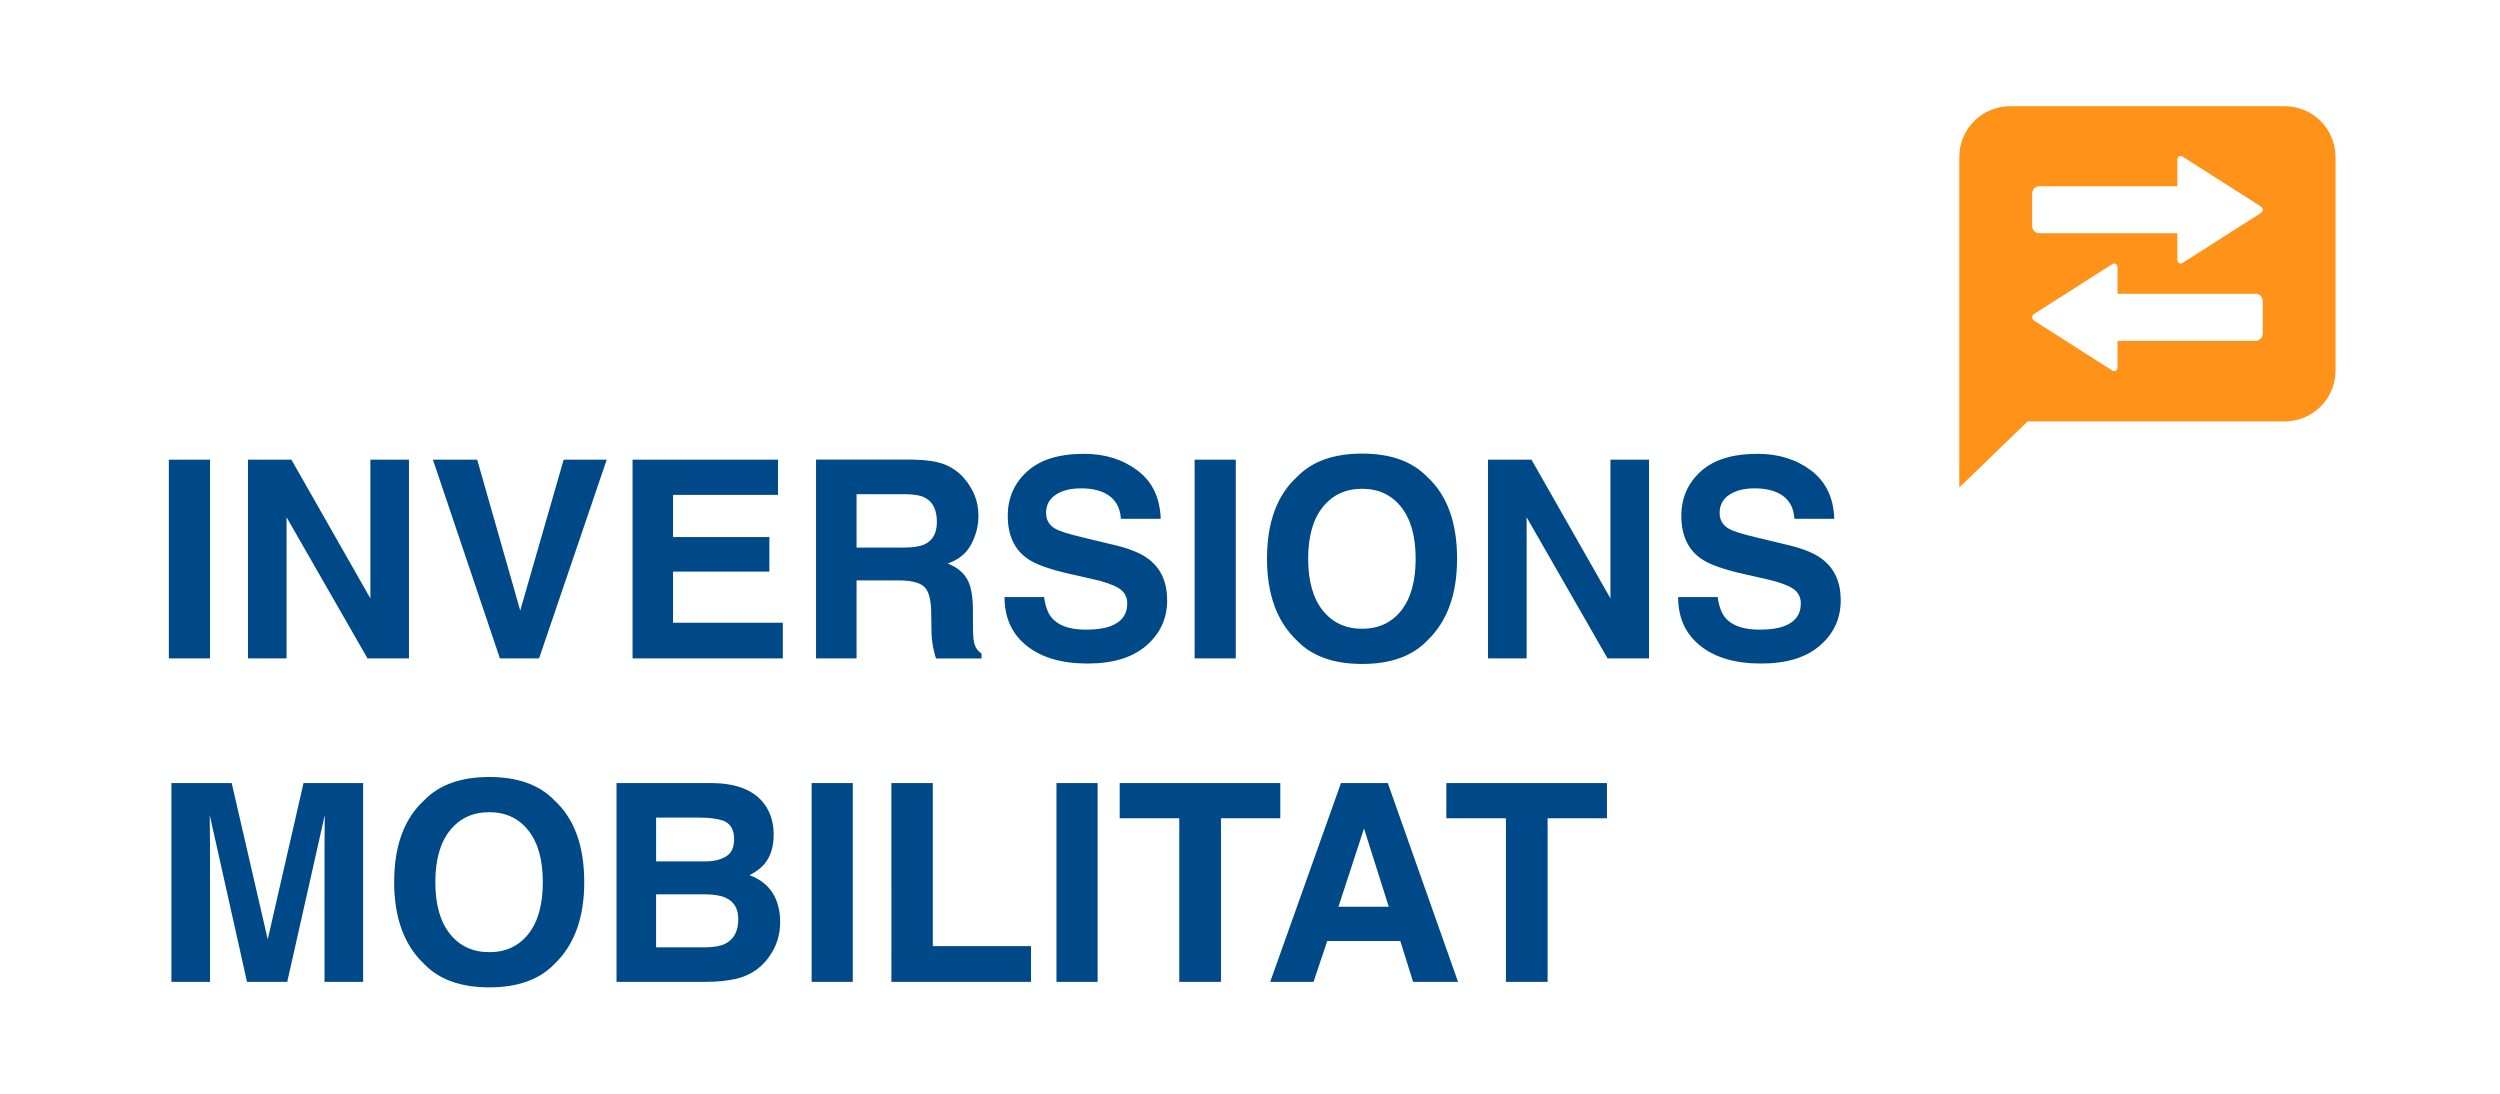 <?xml version="1.0" encoding="utf-8"?>
<!-- Generator: Adobe Illustrator 29.5.1, SVG Export Plug-In . SVG Version: 9.03 Build 0)  -->
<svg version="1.0" id="Capa_1" xmlns="http://www.w3.org/2000/svg" xmlns:xlink="http://www.w3.org/1999/xlink" x="0px" y="0px"
	 viewBox="0 0 841.89 368.5" style="enable-background:new 0 0 841.89 368.5;" xml:space="preserve">
<style type="text/css">
	.st0{fill:#004988;}
	.st1{fill:#FF9219;}
</style>
<g>
	<path class="st0" d="M487.06,263.71v11.85h20.07v55.08h14.04v-55.08h19.98v-11.85H487.06z M450.73,305.35l8.61-26.34l8.34,26.34
		H450.73z M475.87,330.64H491l-23.65-66.93h-15.77l-23.83,66.93h14.59l4.62-13.76h24.6L475.87,330.64z M377.06,263.71v11.85h20.07
		v55.08h14.04v-55.08h19.98v-11.85H377.06z M355.77,330.64h13.86v-66.93h-13.86V330.64z M300.18,330.64h47.02v-12.03h-33.07v-54.9
		h-13.95V330.64z M273.32,330.64h13.86v-66.93h-13.86V330.64z M237.35,290.09h-16.4v-14.76h14.68c3.23,0,5.89,0.35,7.97,1.04
		c2.42,1,3.62,3.06,3.62,6.18c0,2.82-0.91,4.77-2.72,5.86C242.66,289.53,240.28,290.09,237.35,290.09 M244.32,302.31
		c2.87,1.3,4.3,3.69,4.3,7.17c0,4.12-1.48,6.9-4.44,8.36c-1.63,0.79-3.91,1.18-6.84,1.18h-16.4v-17.85h16.63
		C240.47,301.2,242.72,301.58,244.32,302.31 M247.38,329.73c2.91-0.61,5.44-1.73,7.59-3.36c1.9-1.42,3.49-3.18,4.76-5.27
		c1.99-3.15,2.99-6.71,2.99-10.67c0-3.84-0.87-7.11-2.61-9.81c-1.74-2.69-4.31-4.66-7.72-5.9c2.24-1.15,3.93-2.42,5.07-3.81
		c2.05-2.48,3.08-5.77,3.08-9.85c0-3.96-1.03-7.37-3.08-10.22c-3.41-4.63-9.21-7.01-17.4-7.13h-32.44v66.93h30.26
		C241.3,330.64,244.47,330.34,247.38,329.73 M164.77,320.65c-5.53,0-9.94-2.04-13.23-6.13c-3.29-4.09-4.94-9.9-4.94-17.44
		c0-7.54,1.65-13.35,4.94-17.44c3.29-4.09,7.7-6.13,13.23-6.13c5.53,0,9.91,2.05,13.16,6.15c3.25,4.1,4.87,9.91,4.87,17.41
		c0,7.54-1.62,13.35-4.85,17.44C174.69,318.61,170.3,320.65,164.77,320.65 M186.65,324.69c6.73-6.39,10.1-15.59,10.1-27.61
		c0-12.26-3.37-21.46-10.1-27.61c-5.04-5.21-12.34-7.81-21.88-7.81c-9.54,0-16.84,2.6-21.88,7.81
		c-6.77,6.15-10.15,15.35-10.15,27.61c0,12.02,3.38,21.22,10.15,27.61c5.04,5.21,12.34,7.81,21.88,7.81
		C174.32,332.5,181.61,329.9,186.65,324.69 M70.72,285.37c0-1.3-0.02-3.12-0.04-5.47c-0.03-2.35-0.05-4.15-0.05-5.43l12.55,56.17
		h13.55l12.64-56.17c0,1.27-0.02,3.08-0.05,5.43c-0.03,2.35-0.04,4.17-0.04,5.47v45.27h13v-66.93h-20.07l-12.05,52.63l-12.14-52.63
		h-20.3v66.93h13V285.37z"/>
	<path class="st0" d="M580.93,207.93c-1.24-1.51-2.07-3.8-2.49-6.86h-13.32c0,6.96,2.49,12.43,7.47,16.41
		c4.98,3.98,11.82,5.97,20.52,5.97c8.52,0,15.11-2.02,19.77-6.06c4.67-4.04,7-9.12,7-15.23c0-5.96-1.99-10.52-5.98-13.67
		c-2.57-2.03-6.37-3.65-11.42-4.86l-11.51-2.77c-4.44-1.06-7.34-1.98-8.7-2.77c-2.11-1.18-3.17-2.97-3.17-5.36
		c0-2.6,1.07-4.63,3.22-6.09c2.14-1.45,5.01-2.18,8.61-2.18c3.23,0,5.93,0.56,8.11,1.68c3.26,1.69,5.01,4.56,5.26,8.58h13.41
		c-0.24-7.11-2.85-12.54-7.82-16.28c-4.97-3.74-10.97-5.61-18.01-5.61c-8.43,0-14.81,1.98-19.16,5.95
		c-4.35,3.97-6.52,8.94-6.52,14.94c0,6.57,2.25,11.4,6.75,14.49c2.66,1.85,7.46,3.56,14.41,5.13l7.07,1.59
		c4.14,0.91,7.17,1.95,9.11,3.13c1.93,1.21,2.9,2.92,2.9,5.13c0,3.78-1.95,6.37-5.84,7.76c-2.05,0.73-4.73,1.09-8.02,1.09
		C587.07,212.06,583.19,210.68,580.93,207.93 M555.33,154.8h-13v46.72l-26.59-46.72H501.1v66.93h13v-47.54l27.27,47.54h13.95V154.8z
		 M458.7,211.74c-5.53,0-9.94-2.04-13.23-6.13c-3.29-4.09-4.94-9.9-4.94-17.44c0-7.54,1.65-13.35,4.94-17.44
		c3.29-4.09,7.7-6.13,13.23-6.13s9.91,2.05,13.16,6.15c3.25,4.1,4.87,9.91,4.87,17.41c0,7.54-1.62,13.35-4.85,17.44
		C468.62,209.7,464.23,211.74,458.7,211.74 M480.58,215.78c6.73-6.39,10.1-15.59,10.1-27.61c0-12.26-3.37-21.46-10.1-27.61
		c-5.04-5.21-12.34-7.81-21.88-7.81s-16.84,2.6-21.88,7.81c-6.77,6.15-10.15,15.35-10.15,27.61c0,12.02,3.38,21.22,10.15,27.61
		c5.04,5.21,12.34,7.81,21.88,7.81S475.54,220.99,480.58,215.78 M402.3,221.73h13.86V154.8H402.3V221.73z M354.09,207.93
		c-1.24-1.51-2.07-3.8-2.49-6.86h-13.32c0,6.96,2.49,12.43,7.48,16.41c4.98,3.98,11.82,5.97,20.52,5.97
		c8.52,0,15.11-2.02,19.77-6.06c4.67-4.04,7-9.12,7-15.23c0-5.96-1.99-10.52-5.98-13.67c-2.57-2.03-6.37-3.65-11.42-4.86
		l-11.51-2.77c-4.44-1.06-7.34-1.98-8.7-2.77c-2.11-1.18-3.17-2.97-3.17-5.36c0-2.6,1.07-4.63,3.22-6.09
		c2.14-1.45,5.01-2.18,8.61-2.18c3.23,0,5.93,0.56,8.11,1.68c3.26,1.69,5.01,4.56,5.26,8.58h13.41c-0.24-7.11-2.85-12.54-7.82-16.28
		c-4.97-3.74-10.97-5.61-18.01-5.61c-8.43,0-14.81,1.98-19.16,5.95s-6.52,8.94-6.52,14.94c0,6.57,2.25,11.4,6.75,14.49
		c2.66,1.85,7.46,3.56,14.41,5.13l7.07,1.59c4.14,0.91,7.17,1.95,9.11,3.13c1.93,1.21,2.9,2.92,2.9,5.13c0,3.78-1.95,6.37-5.84,7.76
		c-2.06,0.73-4.73,1.09-8.02,1.09C360.24,212.06,356.36,210.68,354.09,207.93 M304.26,184.4h-15.81v-17.98h16.22
		c3.02,0,5.29,0.39,6.8,1.18c2.69,1.39,4.03,4.12,4.03,8.17c0,3.75-1.39,6.27-4.17,7.54C309.76,184.04,307.4,184.4,304.26,184.4
		 M311.26,197.62c1.49,1.42,2.27,4.27,2.33,8.54l0.09,6.22c0.03,1.97,0.23,3.89,0.59,5.77c0.18,0.91,0.48,2.1,0.91,3.59h15.36v-1.68
		c-1.33-0.82-2.17-2.09-2.54-3.82c-0.24-1.09-0.36-3.16-0.36-6.22v-4.5c0-4.69-0.64-8.18-1.93-10.47c-1.28-2.29-3.46-4.05-6.55-5.29
		c3.68-1.27,6.33-3.44,7.93-6.52c1.6-3.07,2.4-6.2,2.4-9.38c0-2.63-0.42-4.98-1.27-7.04c-0.85-2.06-1.99-3.93-3.44-5.63
		c-1.75-2.06-3.89-3.62-6.41-4.68c-2.52-1.06-6.12-1.63-10.8-1.73h-32.76v66.93h13.64v-26.25h14.41
		C306.96,195.48,309.77,196.2,311.26,197.62 M259.09,180.86h-32.44v-14.21h35.34V154.8h-48.97v66.93h50.6V209.7h-36.97v-17.21h32.44
		V180.86z M168.35,221.73h13.18l22.79-66.93h-14.5l-14.63,50.81l-14.5-50.81h-14.9L168.35,221.73z M137.73,154.8h-13v46.72
		L98.13,154.8H83.5v66.93h13v-47.54l27.27,47.54h13.95V154.8z M56.86,221.73h13.86V154.8H56.86V221.73z"/>
	<path class="st1" d="M761.99,112.23c0,1.41-1.04,2.55-2.31,2.55h-46.59v8.7c0,1.34-0.85,1.88-1.9,1.21l-26.07-16.62
		c-1.05-0.67-1.05-1.76,0-2.43l26.07-16.62c1.05-0.67,1.9-0.13,1.9,1.21v8.7h46.59c1.28,0,2.31,1.14,2.31,2.55v1.73v7.28V112.23z
		 M761.2,71.84l-26.07,16.62c-1.05,0.67-1.9,0.12-1.9-1.21v-8.7h-46.59c-1.28,0-2.31-1.14-2.31-2.55v-1.72v-7.28v-1.72
		c0-1.41,1.04-2.55,2.31-2.55h46.59v-8.7c0-1.34,0.85-1.88,1.9-1.21l26.07,16.62C762.25,70.09,762.25,71.17,761.2,71.84
		 M786.51,124.79V52.88c0-9.46-7.67-17.12-17.12-17.12h-92.46c-9.46,0-17.12,7.66-17.12,17.12v50.02v21.89v39.38l23.01-22.26h86.57
		C778.84,141.91,786.51,134.25,786.51,124.79"/>
</g>
</svg>
